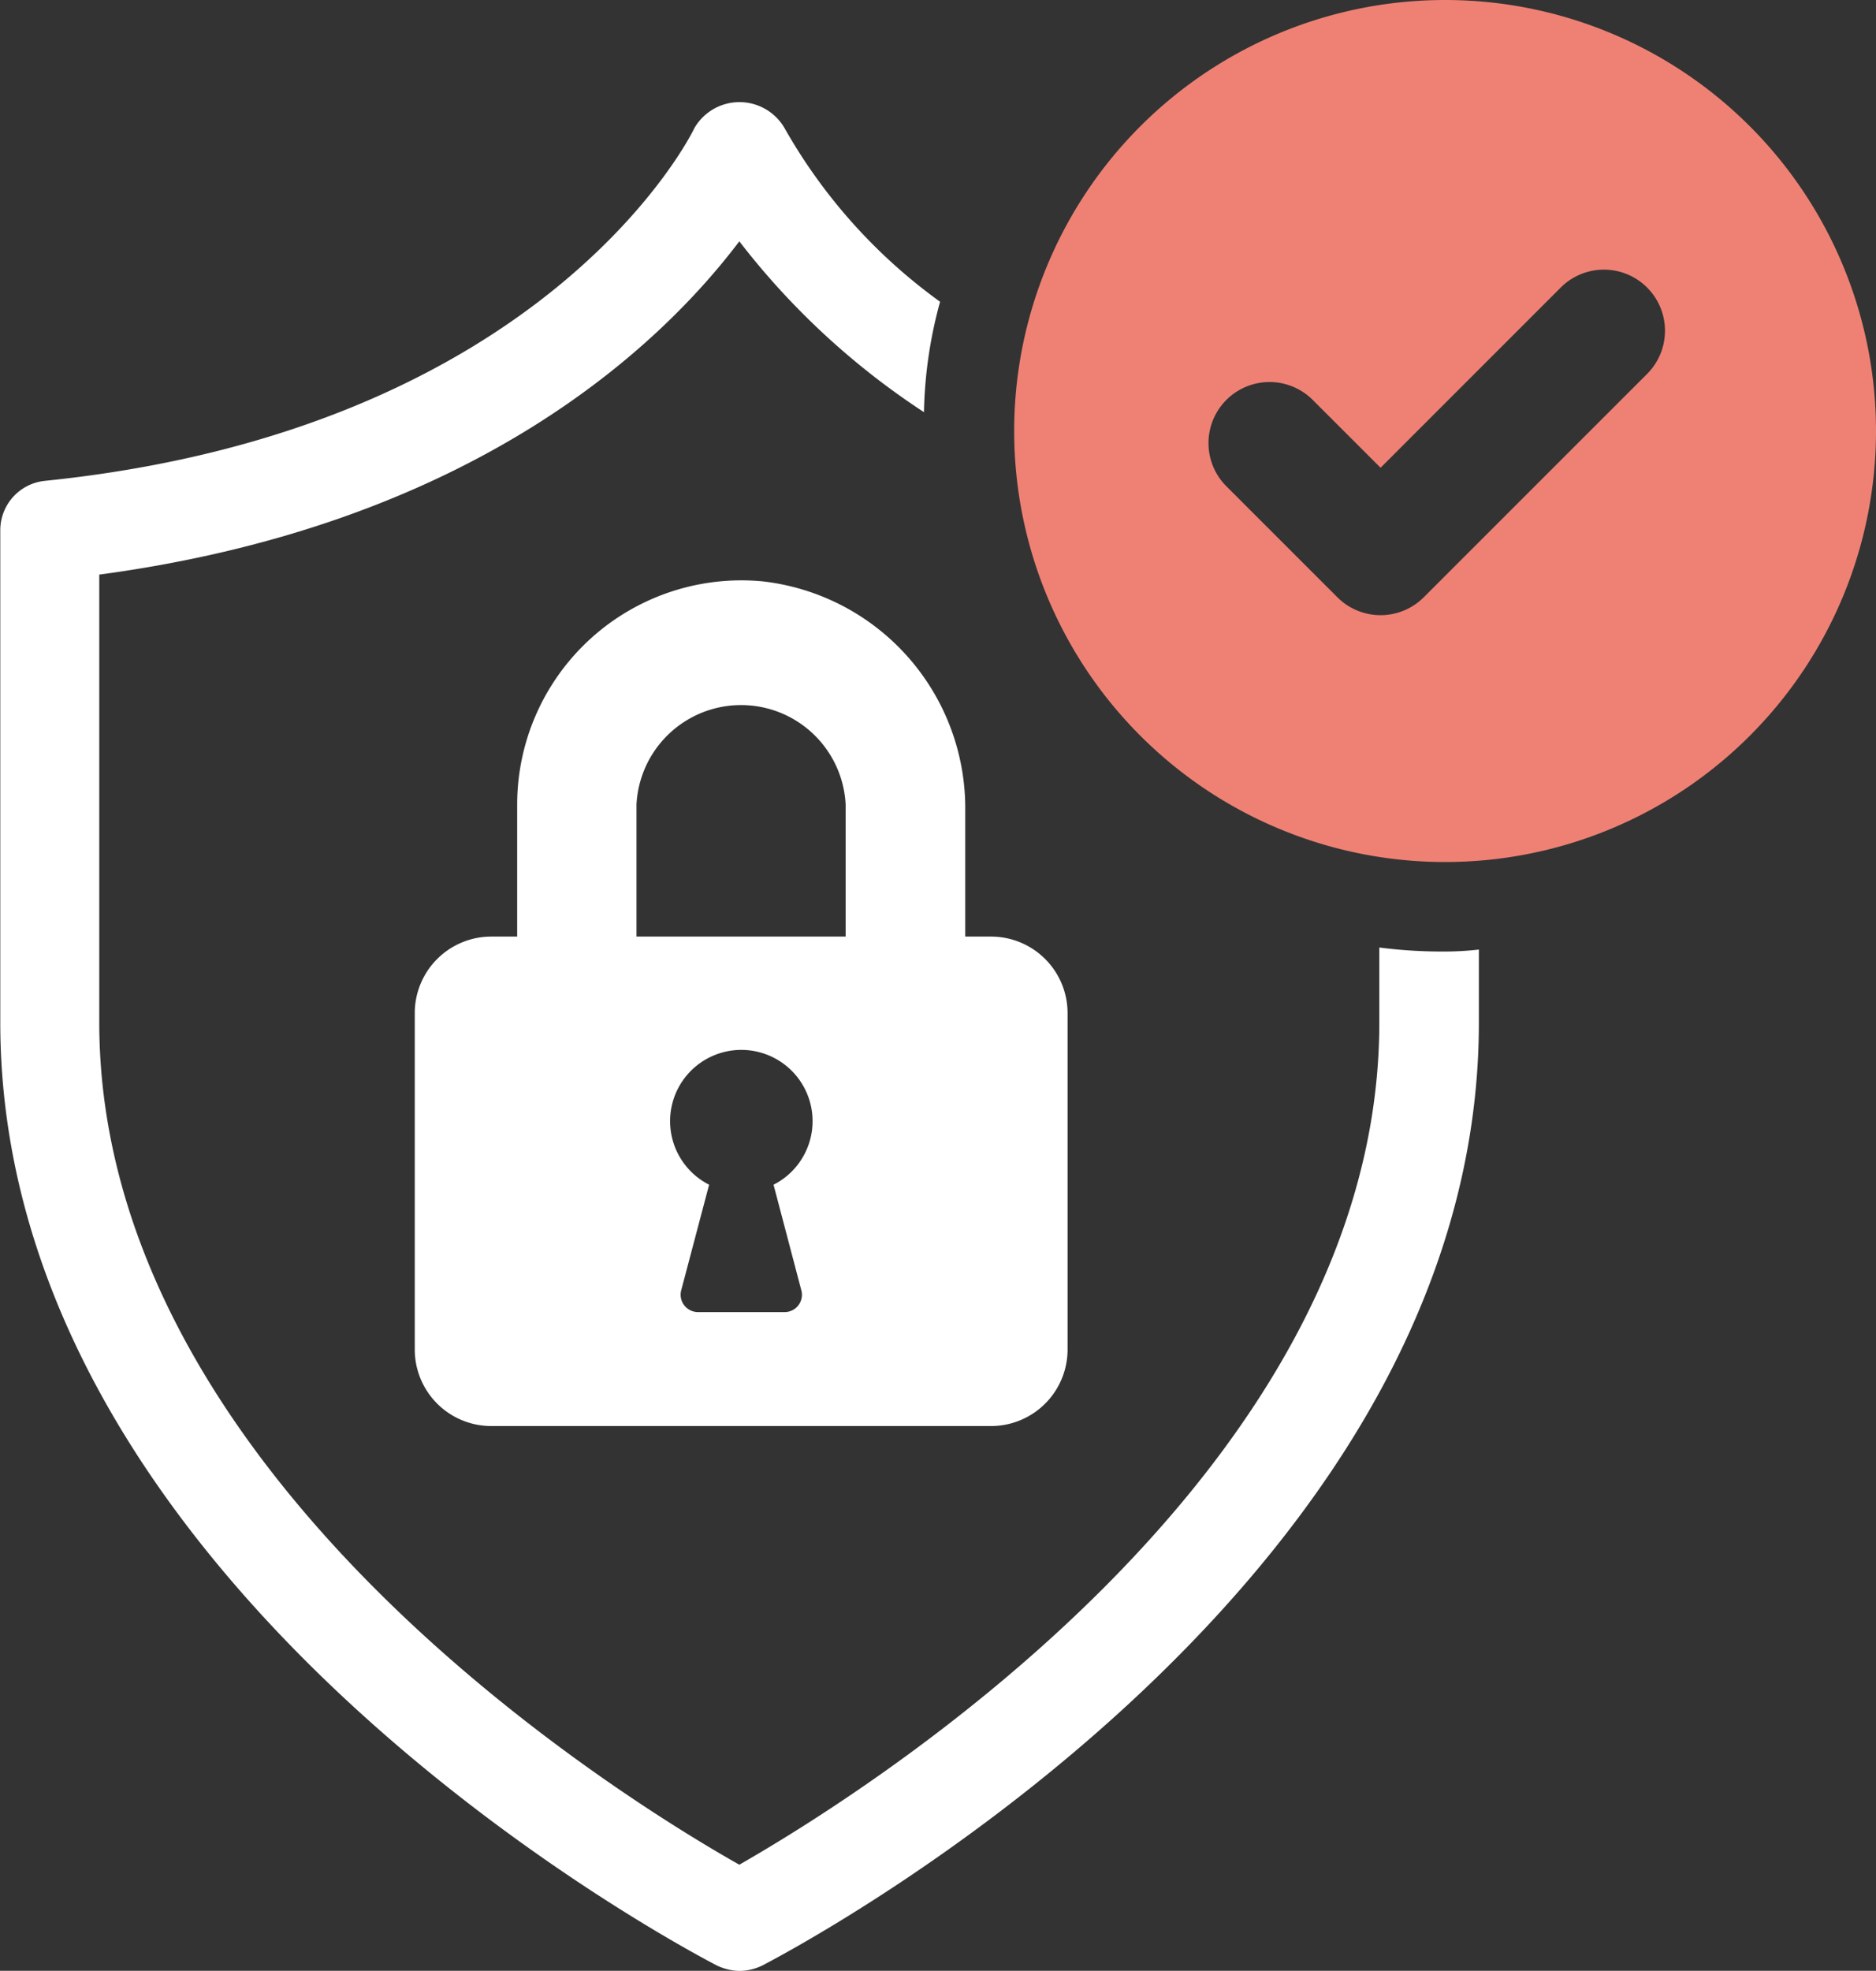 <svg xmlns="http://www.w3.org/2000/svg" width="46.583" height="48.926" viewBox="0 0 46.583 48.926">
  <rect x="0" y="0" width="46.583" height="48.926" fill="#333333" stroke="none"/>
  <g id="Group_31" data-name="Group 31" transform="translate(-832.817 -1019.949)">
    <g id="Group_30" data-name="Group 30">
      <path id="Path_32" data-name="Path 32" d="M868.654,1043.571a12.069,12.069,0,0,1-1.587-.1v1.861c0,11.256-13,19.254-15.892,20.909-2.9-1.637-15.893-9.635-15.893-20.909v-11.118c9.36-1.258,13.98-5.74,15.893-8.274a18.723,18.723,0,0,0,4.585,4.241,11.073,11.073,0,0,1,.4-2.741,13.513,13.513,0,0,1-3.861-4.309,1.294,1.294,0,0,0-2.241,0c-.034.086-3.637,7.481-16.134,8.756a1.232,1.232,0,0,0-1.1,1.224v12.221c0,14.1,17.065,23.029,17.789,23.409a1.377,1.377,0,0,0,.569.137,1.324,1.324,0,0,0,.569-.137c.723-.38,17.788-9.309,17.788-23.409v-1.81A7.418,7.418,0,0,1,868.654,1043.571Z" fill="#fff"/>
      <path id="Path_33" data-name="Path 33" d="M857.428,1043.2h-.643v-3.118a5.671,5.671,0,0,0-5.026-5.7,5.568,5.568,0,0,0-6.1,5.536v3.282h-.643a1.9,1.9,0,0,0-1.9,1.9v8.351a1.9,1.9,0,0,0,1.9,1.9h12.41a1.9,1.9,0,0,0,1.9-1.9v-8.35A1.9,1.9,0,0,0,857.428,1043.2Zm-4.713,8.782a.429.429,0,0,1-.416.54h-2.151a.431.431,0,0,1-.416-.54l.693-2.622a1.769,1.769,0,1,1,1.6,0Zm1.1-8.782h-5.193v-3.282a2.6,2.6,0,0,1,5.193,0Z" fill="#fff"/>
    </g>
    <path id="Path_34" data-name="Path 34" d="M868.7,1019.949a10.7,10.7,0,1,0,10.7,10.7A10.7,10.7,0,0,0,868.7,1019.949Zm5.016,9.283-5.546,5.545a1.516,1.516,0,0,1-2.144,0l-2.757-2.756a1.516,1.516,0,0,1,2.144-2.144l1.685,1.684,4.474-4.474a1.516,1.516,0,0,1,2.144,2.145Z" fill="#ef8174"/>
  </g>
</svg>
